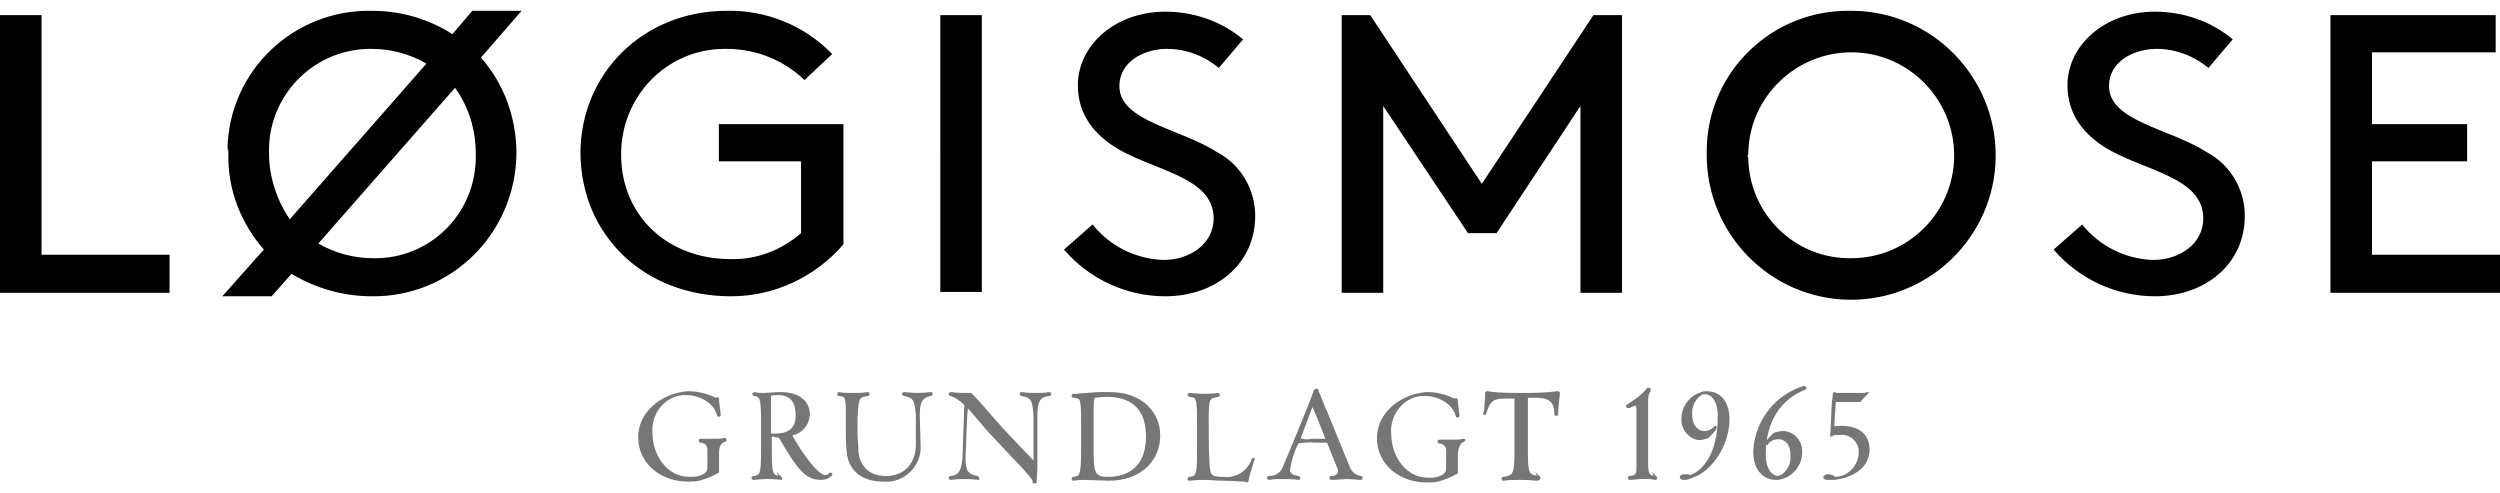 <?xml version="1.0" encoding="utf-8"?>
<!-- Generator: Adobe Illustrator 19.2.1, SVG Export Plug-In . SVG Version: 6.00 Build 0)  -->
<svg version="1.1" id="logo-loegismose" xmlns="http://www.w3.org/2000/svg" xmlns:xlink="http://www.w3.org/1999/xlink" x="0px"
	 y="0px" viewBox="0 0 289 54.5"  height="57" style="enable-background:new 0 0 289 54.5;" xml:space="preserve">
<style type="text/css">
	.st0{fill:#767676;stroke:#767676;stroke-width:0.25;stroke-miterlimit:10;}
</style>
<path id="Grundlagt_1965" class="st0" d="M83.8,49.7C83.8,49.7,83.9,49.7,83.8,49.7c0.1-0.1,0.1-0.1,0-0.2c0,0,0,0,0,0
	c-0.4,0.1-0.8,0.1-1.3,0.1c-0.8,0-1.4,0-1.5,0c-0.1,0-0.1,0-0.1,0.1s0,0.1,0.1,0.1c0.5,0,0.9,0.4,0.9,0.9c0,0.1,0,0.1,0,0.2v1.8
	c0,0.6-0.2,0.9-1.1,1.2c-0.4,0.1-0.7,0.1-1.1,0.1c-2.7,0-4.4-2.6-4.4-5.2c-0.2-2.2,1.4-4.3,3.6-4.5c0.1,0,0.3,0,0.4,0
	c1.8,0,3.4,1.1,3.7,2.4c0,0.1,0,0.1,0.1,0.1c0,0,0.1,0,0.1-0.1c0-0.1-0.2-1.4-0.2-1.7c0,0,0-0.1,0-0.1c0-0.1,0-0.1-0.1-0.1
	c-0.1,0-0.1,0.1-0.1,0.1c-1-0.5-2.1-0.8-3.2-0.8c-0.4,0-0.9,0.1-1.3,0.2c-2.3,0.6-4.4,2.4-4.4,5c0,3,2.6,5,5.6,5
	c0.4,0,0.9,0,1.3-0.1c0.8-0.2,1.5-0.5,2.2-0.9v-2.3C83,50.3,83.3,49.8,83.8,49.7z M90.2,53.9c-1-0.1-1.1-0.3-1.1-3.2v-1.6
	c0.2,0,0.4,0,0.6,0.1c0.1,0,0.3,0,0.4,0c2.2,3.8,3.1,4.9,4.8,4.9c0.4,0,0.8-0.1,1.1-0.4c0,0,0.1-0.1,0.1-0.1c0,0,0-0.1-0.1-0.1
	c0,0-0.1,0-0.1,0.1c-0.1,0.1-0.3,0.2-0.5,0.2c-0.9,0-2.8-2.6-4-4.8c1.2-0.2,2-1.1,2.1-2.3c0-1.4-1-2.5-3.3-2.5
	c-0.5,0-1.5,0.1-1.9,0.1c-0.4,0-0.8,0-1.1-0.1c0,0-0.1,0-0.1,0.1c0,0,0,0,0,0c0,0,0,0.1,0.1,0.1c0.7,0.1,0.9,0.2,0.9,3v3.3
	c0,2.9-0.1,3.1-1,3.2c0,0-0.1,0-0.1,0.1c0,0,0,0.1,0.1,0.1c0.2,0,1-0.1,1.6-0.1c0.8,0,1.6,0.1,1.7,0.1
	C90.3,54.1,90.3,54.1,90.2,53.9C90.3,54,90.3,54,90.2,53.9z M92.1,46.8c0,1.7-1.1,2.2-2.5,2.2c-0.2,0-0.4,0-0.6-0.1v-3.5
	c0-0.3,0-0.7,0-1c0.3-0.1,0.7-0.1,1.1-0.1C91.6,44.4,92.1,45.3,92.1,46.8L92.1,46.8z M106.2,46.8c0-1.6,0.3-2.2,1.4-2.4
	c0,0,0.1,0,0.1-0.1v0c0,0,0-0.1-0.1-0.1s-0.9,0.1-1.5,0.1c-0.8,0-1.4-0.1-1.6-0.1c-0.1,0-0.1,0-0.1,0.1c0,0,0.1,0.1,0.1,0.1
	c1.1,0.2,1.4,0.5,1.5,2.4v3.3c0,2.2-1.3,3.8-3.6,3.8c-2.4,0-3.3-1.7-3.3-3.3c0-0.5-0.1-1.1-0.1-1.8c0-0.4,0-0.9,0-1.4
	c0.1-2.8,0.2-2.8,1.3-3c0.1,0,0.1,0,0.1-0.1s0-0.1-0.1-0.1c-0.6,0.1-1.2,0.1-1.8,0.1c-0.5,0-1,0-1.5-0.1c-0.1,0-0.1,0-0.1,0.1
	s0,0.1,0.1,0.1c0.8,0.1,0.9,0.2,0.9,2.1c0,0.3,0,1.9,0,2.2c0,0.5,0,1.3,0.1,2.2c0.1,1.7,1.2,3.4,4.1,3.4c2.1,0.2,4-1.4,4.2-3.5
	c0-0.2,0-0.3,0-0.5L106.2,46.8L106.2,46.8z M113,53.9c-1.2-0.2-1.5-0.7-1.5-2.1c0-0.1,0-0.3,0-0.4c0.1-1.4,0.1-4.5,0.3-5.7
	c1,1,2,2.4,3.1,3.5c2.1,2.3,4.1,4.2,4.6,5.1v0.2c0.1,0,0.1,0,0.2,0c0-0.2,0.1-1.1,0.1-2.1c0-1.2,0-2.6,0-3.8c0-0.7,0-1.3,0-1.7v-0.3
	c0-1.5,0.4-2.1,1.5-2.2c0.1,0,0.1,0,0.1-0.1s-0.1-0.1-0.1-0.1c-0.5,0.1-1,0.1-1.5,0.1c-0.4,0-1.1,0-1.7-0.1c-0.1,0-0.1,0-0.1,0.1
	c0,0.1,0.1,0.1,0.1,0.1c1.3,0.2,1.4,0.8,1.5,2.5c0,0.6,0,1.4,0,2.4s0,2.1,0,3c-0.5-0.5-1.9-2-3.7-3.9c-1.8-2-3.1-3.6-3.7-4.1
	c-0.3,0-0.6,0-0.8,0c-0.8,0-1.4-0.1-1.5-0.1c-0.1,0-0.1,0-0.1,0.1c0,0.1,0.1,0.1,0.1,0.1c0.6,0.2,1.2,0.6,1.7,1.1l-0.2,5.9
	c-0.1,1.7-0.4,2.4-1.5,2.5c0,0-0.1,0-0.1,0.1c0,0,0,0.1,0.1,0.1c0,0,0,0,0,0c0.1,0,0.7-0.1,1.5-0.1c1,0,1.6,0.1,1.7,0.1
	C113.1,54.1,113.1,54.1,113,53.9C113.1,54,113.1,54,113,53.9L113,53.9z M134,49.1c0-2.6-2-4.9-5.7-4.9c-0.7,0-0.7,0-1,0
	c-0.3,0-0.7,0-1.7,0.1c-0.5,0-0.9,0.1-1.3,0.1h-0.2c-0.1,0-0.1,0-0.1,0.1c0,0,0,0.1,0.1,0.1c0,0,0,0,0,0c0.9,0.1,1,0.1,1,2.9v3.3
	c0,3-0.2,3.1-1,3.2c0,0-0.1,0-0.1,0.1c0,0,0,0.1,0.1,0.1c0,0,0,0,0,0c0.2,0,0.4-0.1,1.3-0.1c0.6,0,2.2,0.1,2.7,0.1
	C132.1,54.2,134,51.7,134,49.1z M132.6,49.2c0,4.1-2.8,4.8-4.5,4.8c-1.5,0-1.8-0.4-1.8-2.9V46c0-1.3,0.1-1.4,0.4-1.4
	c0.3,0,0.6-0.1,0.9-0.1C131.4,44.4,132.6,46.5,132.6,49.2L132.6,49.2z M144.9,51.9C144.9,51.8,144.9,51.8,144.9,51.9
	c0-0.1,0-0.1,0-0.1c0,0,0,0,0,0c0,0-0.1,0-0.1,0.1c-0.5,1.4-1.9,2.3-3.4,2.1c-1.5,0-1.6-0.3-1.7-1.5c-0.1-1.1-0.1-3.7-0.1-5
	c0-2.8,0.1-2.8,1.2-3c0,0,0.1,0,0.1-0.1c0,0,0-0.1-0.1-0.1c0,0,0,0,0,0c-0.6,0.1-1.2,0.1-1.7,0.1c-0.6,0-1.5-0.1-1.6-0.1
	c-0.1,0-0.1,0-0.1,0.1c0,0,0.1,0.1,0.1,0.1c0.9,0.1,1,0.2,1,3v3.3c0,2.9-0.1,3.1-1,3.2c0,0-0.1,0-0.1,0.1c0,0,0,0.1,0.1,0.1
	s0.7-0.1,1.6-0.1c0.7,0,1.7,0.1,2.3,0.1c1.3,0,1.9,0.1,2.3,0.1c0.1,0,0.3,0,0.4,0c0,0,0,0.1,0,0.1c0.1,0,0.1,0,0.1-0.1c0,0,0,0,0,0
	v0C144.3,53.8,144.7,52.4,144.9,51.9z M152.3,44c0,0,0-0.1,0-0.1c0-0.1,0-0.1-0.1-0.1c0,0,0,0,0,0c-0.1,0-0.1,0.1-0.2,0.1
	c-0.6,1.8-3.4,8.4-3.6,8.9c-0.3,0.7-0.9,1.1-1.7,1.1c0,0-0.1,0-0.1,0.1c0,0,0,0.1,0.1,0.1c0.5-0.1,1.1-0.1,1.6-0.1
	c0.3,0,1.3,0,1.8,0.1c0.1,0,0.1,0,0.1-0.1c0,0-0.1-0.1-0.1-0.1c-0.7-0.1-1.1-0.3-1.1-0.9c0.2-1.1,0.5-2.1,1-3.1
	c0.7-0.1,1.3-0.2,2-0.1c0.6,0,1.2,0,1.5,0c0.4,1.1,0.9,2.2,1.2,3c0.1,0.1,0.1,0.3,0.1,0.4c0,0.4-0.4,0.7-0.8,0.7c0,0,0,0-0.1,0
	c0,0-0.1,0-0.1,0.1c0,0,0,0.1,0.1,0.1c0,0,0,0,0,0c0.8,0,1.4-0.1,1.7-0.1c0.6,0,1.4,0.1,1.7,0.1c0.1,0,0.1,0,0.1-0.1s0-0.1-0.1-0.1
	c-0.7-0.1-1.2-0.6-1.4-1.2c-0.3-0.6-2.5-6.2-2.9-7C152.8,45.2,152.6,44.6,152.3,44L152.3,44L152.3,44z M150.2,49.5
	c0.5-1.4,1.1-2.9,1.5-4c0.3,0.5,1,2.3,1.7,4.1c-0.1,0-0.9,0-1.7,0C151.2,49.7,150.7,49.7,150.2,49.5z M169.2,49.7
	C169.3,49.7,169.3,49.7,169.2,49.7c0.1-0.1,0.1-0.1,0-0.1c0,0,0,0,0,0c-0.4,0.1-0.8,0.1-1.3,0.1c-0.8,0-1.4,0-1.5,0
	c-0.1,0-0.1,0-0.1,0.1s0,0.1,0.1,0.1c0.5,0,0.9,0.4,0.9,0.9c0,0.1,0,0.1,0,0.2v1.8c0,0.6-0.2,0.9-1.1,1.2c-0.4,0.1-0.7,0.1-1.1,0.1
	c-2.7,0-4.4-2.6-4.4-5.2c-0.2-2.2,1.4-4.3,3.6-4.5c0.1,0,0.3,0,0.4,0c1.8,0,3.4,1.1,3.7,2.4c0,0.1,0,0.1,0.1,0.1c0,0,0.1,0,0.1-0.1
	c0-0.1-0.2-1.4-0.2-1.7c0,0,0-0.1,0-0.1c0-0.1,0-0.1-0.1-0.1c-0.1,0-0.1,0.1-0.1,0.1c-1-0.5-2.1-0.8-3.2-0.8c-0.4,0-0.9,0.1-1.3,0.2
	c-2.3,0.6-4.4,2.4-4.4,5c0,3,2.6,5,5.6,5c0.4,0,0.9,0,1.3-0.1c0.8-0.2,1.5-0.5,2.2-0.9v-2.3C168.5,50.3,168.8,49.8,169.2,49.7z
	 M177.9,53.9c-1.3-0.2-1.4-0.3-1.4-3.2v-2.8c0-1.4,0-2.9,0-3.3c0.4,0,0.9,0,1.3,0c1.2,0.1,2,0.4,2,2c0,0.1,0,0.1,0.1,0.1
	c0,0,0.1,0,0.1-0.1c0-0.8,0.1-1.5,0.2-2.3c0,0,0,0,0-0.1c0,0,0-0.1-0.1-0.1c0,0,0,0,0,0c0,0-0.1,0-0.1,0c-1.4,0.2-2.8,0.2-4.1,0.2
	c-2.8,0-3.3-0.1-3.9-0.2c0,0,0,0-0.1,0c0,0-0.1,0-0.1,0.1c0,0,0,0,0,0c0,0,0,0,0,0.1c0,0.7-0.1,1.3-0.1,1.9c0,0.1-0.1,0.2-0.1,0.3
	c0,0,0,0.1,0,0.1c0,0,0,0,0,0c0.1,0,0.1,0,0.1-0.1c0.4-1.5,1-1.8,2.2-1.8c0.4,0,1.1,0,1.3,0c0,0.5,0,5.2,0,6.1c0,2.9-0.2,3-1.4,3.2
	c0,0-0.1,0-0.1,0.1c0,0,0,0.1,0.1,0.1c0.6-0.1,1.3-0.1,1.9-0.1c1.1,0,1.9,0.1,2,0.1C178,54.1,178,54.1,177.9,53.9
	C178,54,178,54,177.9,53.9C178,54,178,54,177.9,53.9L177.9,53.9z M191.4,53.9c-0.9-0.1-0.9-0.3-1-1.2c0-0.2,0-1.7,0-3.3
	c0-2,0-4.2,0-4.5c0-0.4,0.1-0.7,0.3-1c0,0,0,0,0-0.1c0,0,0-0.1-0.1-0.1c0,0-0.1,0-0.1,0c-0.3,0.4-0.7,0.7-1,1
	c-0.4,0.3-0.9,0.6-1.3,0.9c0,0-0.1,0-0.1,0.1c0,0,0,0.1,0.1,0.1c0,0,0,0,0,0c0,0,0,0,0.1,0c0.2-0.1,0.5-0.2,0.7-0.3
	c0.3,0,0.3,0.3,0.3,0.9c0,0.2,0,3.1,0,4.9v1.4c0,0.9-0.1,1.1-0.9,1.2c0,0-0.1,0-0.1,0.1c0,0,0,0.1,0.1,0.1c0,0,0,0,0,0
	c0.5,0,1-0.1,1.4-0.1h0.3c0.4,0,0.8,0,1.2,0.1h0C191.5,54.1,191.5,54.1,191.4,53.9C191.5,54,191.5,54,191.4,53.9L191.4,53.9z
	 M199.8,47.2c0-2.1-1.1-3.1-2.5-3.1c-0.2,0-0.4,0-0.6,0.1c-1.3,0.4-2.2,1.6-2.2,2.9c-0.1,1.2,0.8,2.3,1.9,2.4c0.3,0,0.7-0.1,1-0.2
	c0.3-0.3,0.6-0.6,0.9-1c0,0,0-0.1,0-0.1c0,0,0,0,0-0.1c0,0-0.1,0-0.1,0.1c-0.3,0.3-0.7,0.5-1.2,0.5c-0.7,0-1.5-0.6-1.5-2
	c-0.1-1,0.4-2,1.3-2.5c0.1,0,0.2,0,0.3,0c0.8,0,1.6,0.8,1.6,2.7c0,4.4-1.8,6.4-3.3,6.9c-0.2-0.1-0.4-0.1-0.7-0.1
	c-0.2,0-0.4,0.1-0.4,0.2c0,0.2,0.3,0.2,0.5,0.2c0.2,0,0.5-0.1,0.7-0.2C197.8,53.2,199.8,50.2,199.8,47.2L199.8,47.2z M208.2,51.1
	c0.1-1.2-0.7-2.2-1.9-2.4c0,0-0.1,0-0.1,0c-0.4,0-0.8,0.1-1.1,0.2c-0.3,0.3-0.6,0.6-0.9,1c0,0,0,0.1,0,0.1c0,0,0,0.1,0,0.1
	c0,0,0,0,0,0c0,0,0.1,0,0.1-0.1c0.3-0.4,0.8-0.6,1.3-0.6c0.7,0,1.5,0.5,1.5,2c0.1,1-0.4,1.9-1.2,2.4c-0.1,0-0.2,0-0.3,0.1
	c-0.8,0-1.6-0.8-1.6-2.6c0-5.6,3.6-7.2,4.6-7.6c0.1,0,0.1-0.1,0.1-0.1c0,0,0-0.1-0.1-0.1c0,0-0.1,0-0.1,0c-3.3,1-5.6,4.1-5.7,7.5
	c0,2,1.1,3.1,2.5,3.1c0.2,0,0.4,0,0.7-0.1C207.3,53.6,208.2,52.4,208.2,51.1L208.2,51.1z M216,50.7c0-1.9-1.5-2.6-3.1-2.6
	c-0.3,0-0.7,0-1,0.1l0.2-3.1c0,0,1.3,0,2.2,0c0.3,0,0.6,0,0.7,0c0.2-0.3,0.5-0.5,0.7-0.8c0,0,0.1-0.1,0.1-0.1c0,0,0,0,0,0
	c0,0,0,0,0,0c0,0-0.1,0-0.1,0.1c-0.3,0-3.2,0-3.5,0c0,0,0-0.1-0.1-0.1c0,0-0.1,0-0.1,0.1c0,0,0,0,0,0c0,0,0,0.3-0.1,0.8
	c-0.1,1.1-0.1,3.2-0.2,3.8v0.1c0,0.1,0,0.1,0,0.1c0,0,0.1,0,0.1-0.1c0.3-0.1,0.6-0.1,0.9-0.1h0.1c1.1-0.1,2.1,0.8,2.2,1.9
	c0,0.1,0,0.1,0,0.2c0,1.6-1.3,3-2.9,3c0,0,0,0,0,0c-0.2-0.2-0.5-0.3-0.8-0.3c-0.2,0-0.3,0.1-0.4,0.2c0,0.2,0.3,0.2,0.5,0.2
	s0.5,0,0.7,0C213.7,53.9,216,53,216,50.7L216,50.7z"/>
<path id="logismose_logo" d="M274.2,13.1V4.8h14.3V0.5h-19.1v32.1H289v-4.4h-14.8V17.4h11v-4.3L274.2,13.1L274.2,13.1z M237.4,27.6
	c2.9,3.4,7.2,5.4,11.7,5.4c5.8,0,10.4-3.7,10.4-9.3c0-3.1-1.7-5.9-4.3-7.3c-4.3-2.8-11.4-3.6-11.4-7.7c0-2.8,2.8-4.3,5.5-4.3
	c2.2,0,4.3,0.8,6,2.2l2.8-3.3c-2.5-2.1-5.7-3.2-9-3.2c-5.8,0-10.1,3.9-10.1,8.5c0,3.4,1.9,5.6,4.2,7.1c4.4,2.8,11.5,3.4,11.5,8.3
	c0,2.9-2.7,4.8-5.8,4.8c-3.2-0.1-6.2-1.6-8.2-4.1L237.4,27.6z M202.1,16.5c0.1-6.6,5.6-11.8,12.1-11.7c6.6,0.1,11.8,5.6,11.7,12.1
	c-0.1,6.5-5.4,11.7-11.9,11.7c-6.5,0.1-11.8-5.1-11.9-11.6C202,16.9,202,16.7,202.1,16.5 M197.3,16.5c-0.1,9.2,7.3,16.8,16.5,16.9
	c9.2,0.1,16.8-7.3,16.9-16.5c0.1-9.2-7.3-16.8-16.5-16.9c-0.1,0-0.1,0-0.2,0c-9-0.2-16.5,6.9-16.7,15.9
	C197.3,16.1,197.3,16.3,197.3,16.5 M182.7,11v21.6h4.8V0.5h-3.3L171.3,20L158.4,0.5h-3.3v32.1h4.8V11l9.8,14.7h3.3L182.7,11z
	 M123,27.6c2.9,3.4,7.2,5.4,11.7,5.4c5.8,0,10.4-3.7,10.4-9.3c0-3.1-1.7-5.9-4.3-7.3c-4.3-2.8-11.4-3.6-11.4-7.7
	c0-2.8,2.8-4.3,5.5-4.3c2.2,0,4.3,0.8,6,2.2l2.8-3.3c-2.5-2.1-5.7-3.2-9-3.2c-5.8,0-10.1,3.9-10.1,8.5c0,3.4,1.9,5.6,4.2,7.1
	c4.4,2.8,11.5,3.4,11.5,8.3c0,2.9-2.7,4.8-5.8,4.8c-3.2-0.1-6.2-1.6-8.2-4.1L123,27.6z M108.7,32.5h4.8V0.5h-4.8V32.5z M97.5,13.1
	H83.1v4.3h9.5v8.3c-2.3,2-5.2,3.1-8.2,3c-7.1,0-12.6-4.9-12.6-12.1C71.8,9.9,77,4.5,83.6,4.4c0.1,0,0.3,0,0.4,0c3.4,0,6.6,1.3,9,3.6
	l3.2-3C93,1.7,88.6-0.1,84,0c-9.6,0-16.9,7.2-16.9,16.5C67.2,26,74.5,33,84.5,33c5,0,9.7-2.2,13-6L97.5,13.1L97.5,13.1z M55,16.5
	c0.2,6.5-4.8,11.9-11.3,12.1c-0.2,0-0.4,0-0.6,0c-2.2,0-4.4-0.6-6.3-1.7l15.8-18C54.2,11.1,55,13.8,55,16.5 M31.1,16.5
	C30.9,10,36,4.6,42.5,4.4c0.2,0,0.4,0,0.5,0c2.2,0,4.4,0.6,6.3,1.7l-15.8,18C32,21.9,31.1,19.2,31.1,16.5 M26.4,16.5
	c-0.1,4.1,1.4,8,4.1,11.1L25.7,33h5.7l2.3-2.6c2.8,1.7,6,2.6,9.3,2.6c9.2,0.1,16.6-7.3,16.7-16.5c0-4.1-1.4-8-4.1-11.1L60.3,0h-5.7
	l-2.3,2.7c-2.8-1.8-6-2.7-9.3-2.7c-9-0.2-16.5,6.9-16.7,15.9C26.4,16.1,26.4,16.3,26.4,16.5 M4.8,0.5H0v32.1h19.6v-4.4H4.8L4.8,0.5
	L4.8,0.5z"/>
</svg>
